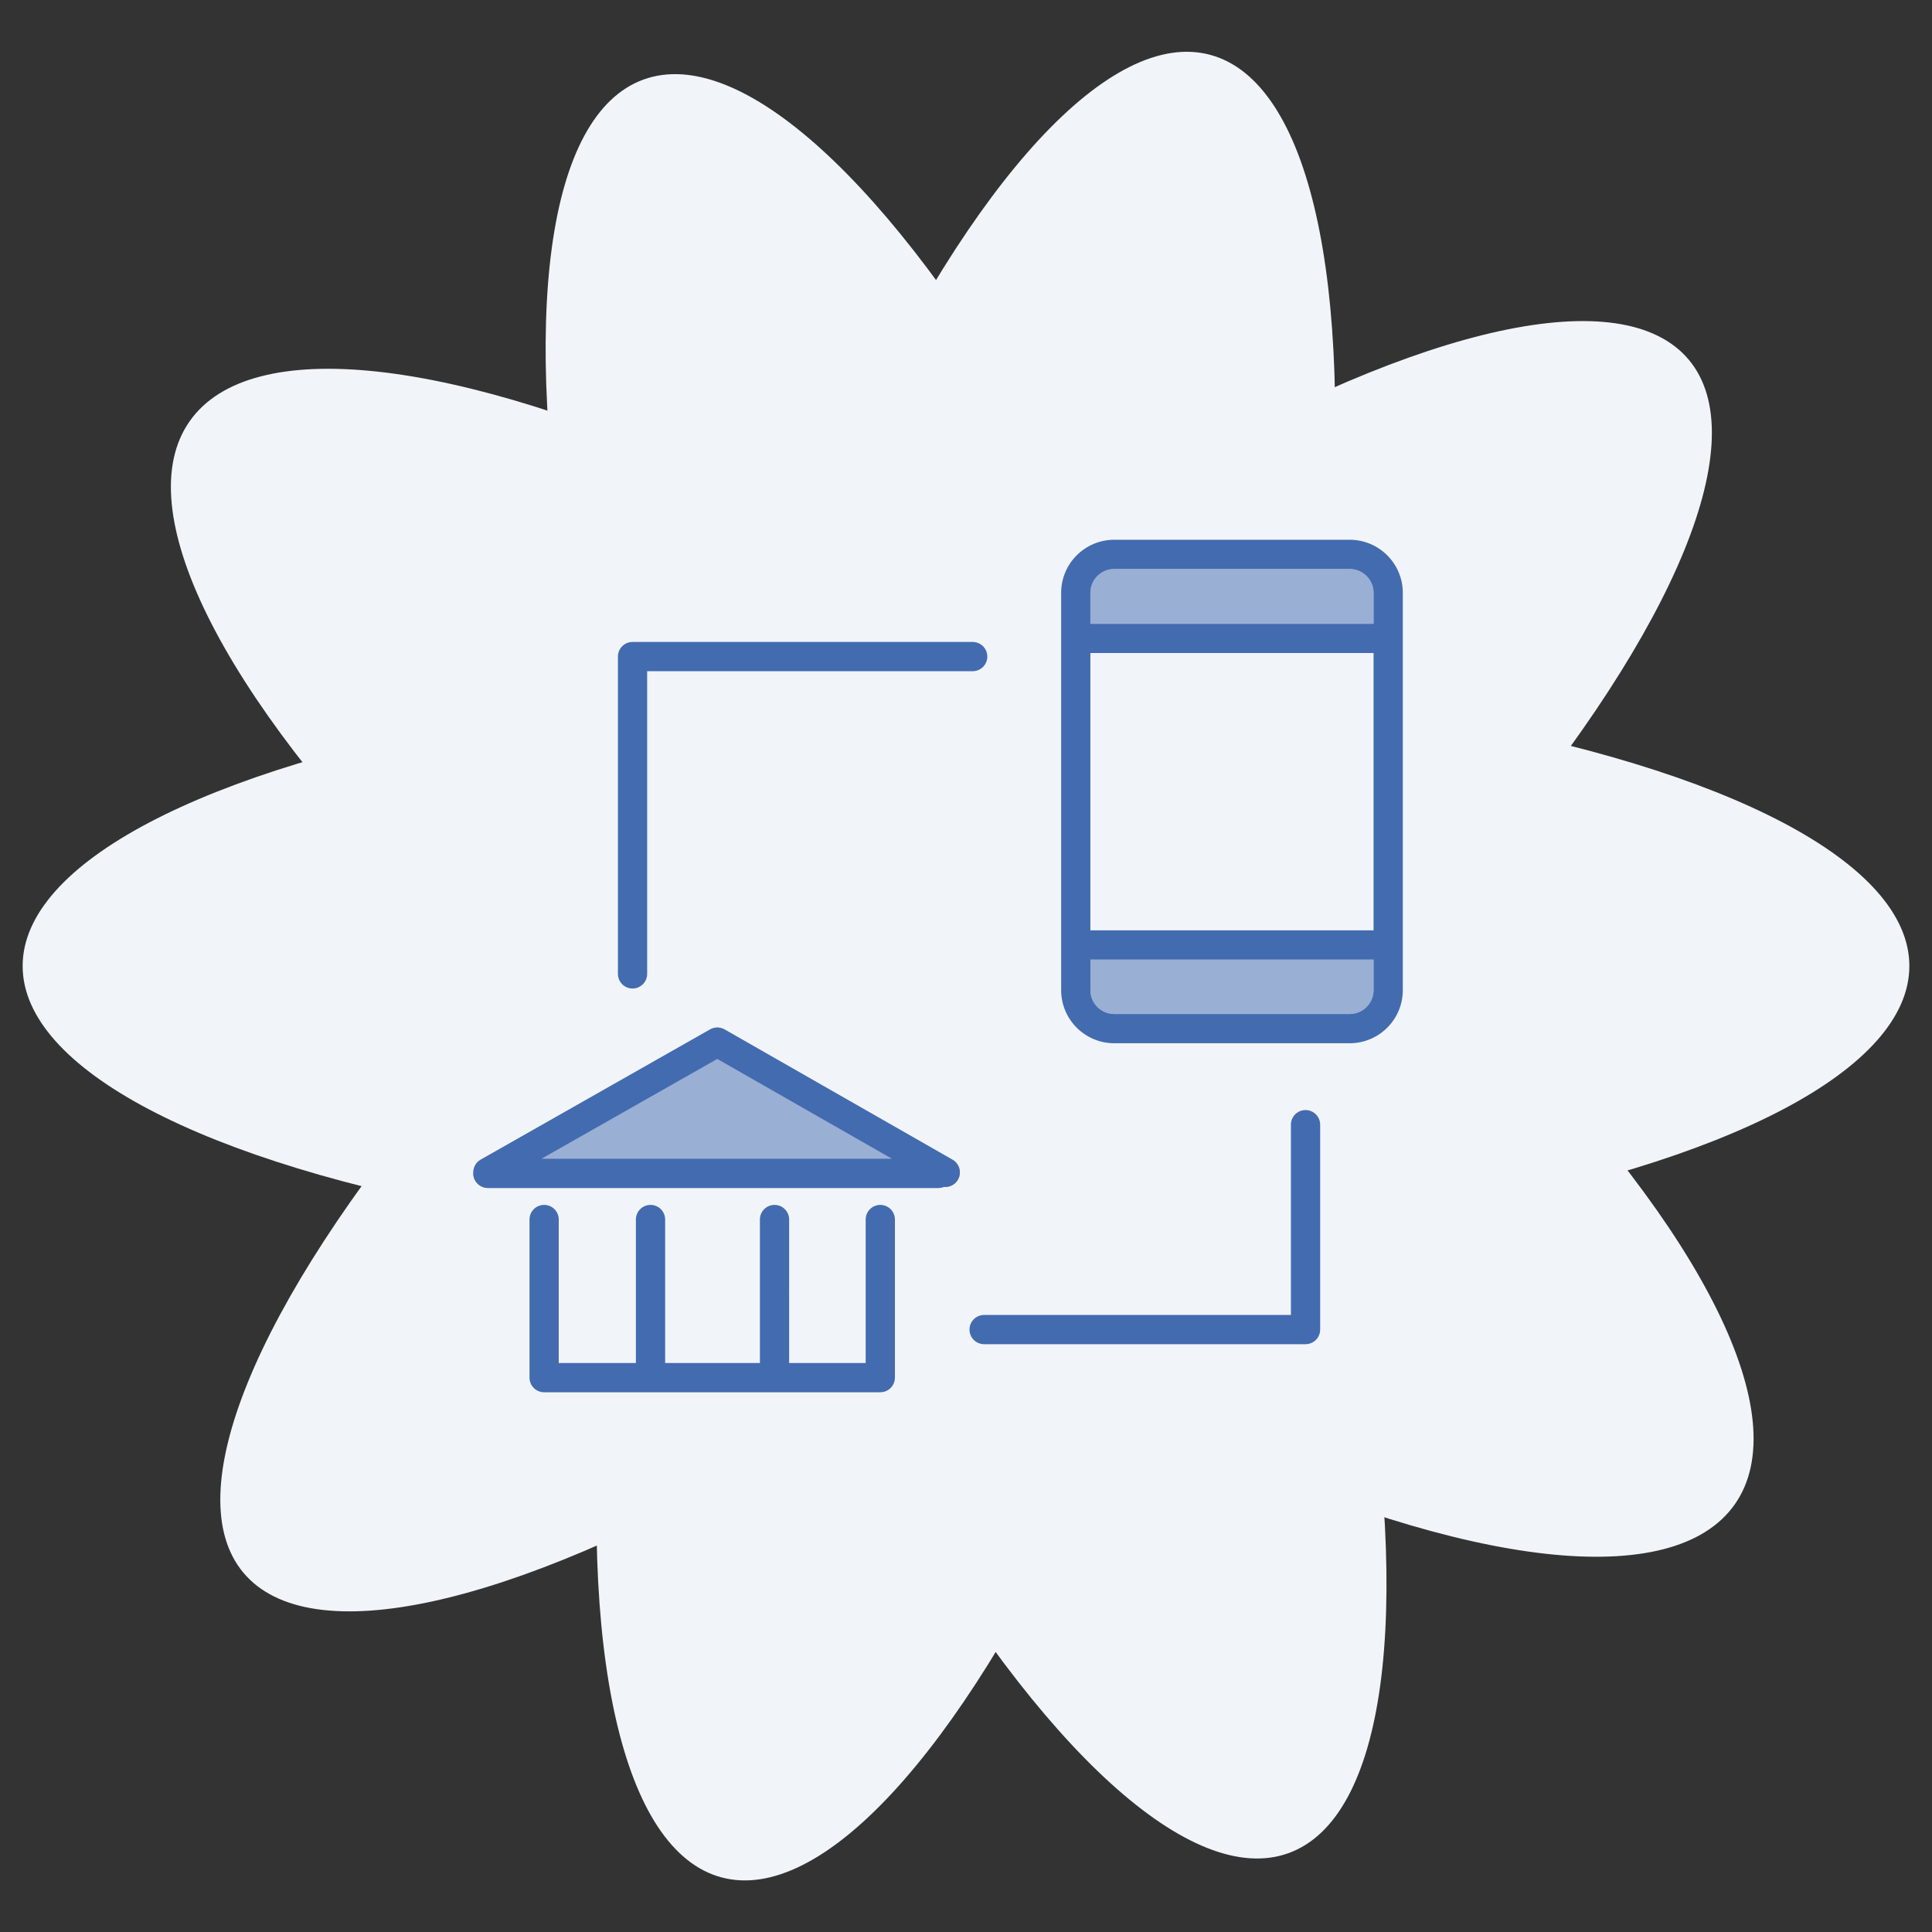 <?xml version="1.0" encoding="UTF-8"?> <svg xmlns="http://www.w3.org/2000/svg" width="192" height="192" viewBox="0 0 192 192" fill="none"><rect x="0" y="0" width="192" height="192" fill="#333333" stroke="none"/><g clip-path="url(#clip0_2337_3046)"><ellipse cx="96" cy="96" rx="93.75" ry="28.5" fill="#F1F4F9"></ellipse><ellipse cx="93.75" cy="28.5" rx="93.75" ry="28.5" transform="matrix(-0.766 0.643 0.643 0.766 149.496 13.91)" fill="#F1F4F9"></ellipse><ellipse cx="93.75" cy="28.5" rx="93.75" ry="28.5" transform="matrix(-0.259 0.966 0.966 0.259 92.731 -1.934)" fill="#F1F4F9"></ellipse><ellipse cx="93.75" cy="28.5" rx="93.75" ry="28.5" transform="matrix(0.342 0.94 0.94 -0.342 37.154 17.654)" fill="#F1F4F9"></ellipse><ellipse cx="93.75" cy="29.625" rx="93.75" ry="29.625" transform="matrix(0.819 0.574 0.574 -0.819 1.84 66.129)" fill="#F1F4F9"></ellipse><path d="M110.73 56.547H134.128C135.439 56.547 136.504 57.609 136.504 58.915V61.992H108.361V58.915C108.361 57.609 109.424 56.547 110.73 56.547Z" fill="#436BB0" fill-opacity="0.5"></path><path d="M134.128 100.772H110.73C109.424 100.772 108.362 99.709 108.362 98.402V95.365H136.505V98.401C136.504 99.708 135.439 100.772 134.128 100.772Z" fill="#436BB0" fill-opacity="0.5"></path><path d="M94.66 115.25L72.006 102.305C71.561 102.05 71.014 102.05 70.568 102.303L47.767 115.248C47.288 115.52 47.029 116.024 47.038 116.538C47.037 116.561 47.031 116.583 47.031 116.607C47.031 117.41 47.681 118.06 48.484 118.06H93.259C93.449 118.06 93.629 118.021 93.796 117.955C94.348 118.009 94.908 117.746 95.201 117.232C95.599 116.536 95.356 115.648 94.66 115.25ZM71.283 105.238L88.635 115.154H53.818L71.283 105.238Z" fill="#436BB0" fill-opacity="0.5"></path><path d="M71.283 105.238L88.635 115.154H53.818L71.283 105.238Z" fill="#436BB0" fill-opacity="0.5"></path><path d="M134.128 53.641H110.73C107.822 53.641 105.456 56.007 105.456 58.915V63.435C105.456 63.438 105.455 63.441 105.455 63.445C105.455 63.449 105.456 63.451 105.456 63.455V93.901C105.456 93.904 105.455 93.907 105.455 93.911C105.455 93.915 105.456 93.917 105.456 93.921V98.401C105.456 101.31 107.822 103.677 110.73 103.677H134.128C137.04 103.677 139.41 101.31 139.41 98.401V58.915C139.41 56.007 137.04 53.641 134.128 53.641ZM108.361 64.898H136.504V92.458H108.361V64.898ZM110.73 56.547H134.128C135.439 56.547 136.504 57.609 136.504 58.915V61.992H108.361V58.915C108.361 57.609 109.424 56.547 110.73 56.547ZM134.128 100.772H110.73C109.424 100.772 108.362 99.709 108.362 98.402V95.365H136.505V98.401C136.504 99.708 135.439 100.772 134.128 100.772Z" fill="#436BB0"></path><path d="M129.743 110.316C128.94 110.316 128.29 110.966 128.29 111.769V130.678H97.801C96.998 130.678 96.348 131.328 96.348 132.131C96.348 132.934 96.998 133.584 97.801 133.584H129.743C130.546 133.584 131.196 132.934 131.196 132.131V111.77C131.196 110.967 130.546 110.316 129.743 110.316Z" fill="#436BB0"></path><path d="M62.861 98.237C63.664 98.237 64.314 97.587 64.314 96.784V66.703H96.665C97.468 66.703 98.118 66.053 98.118 65.25C98.118 64.447 97.468 63.797 96.665 63.797H62.861C62.058 63.797 61.408 64.447 61.408 65.25V96.784C61.408 97.587 62.058 98.237 62.861 98.237Z" fill="#436BB0"></path><path d="M87.483 119.742C86.68 119.742 86.03 120.392 86.03 121.195V135.455H78.424V121.195C78.424 120.392 77.774 119.742 76.971 119.742C76.168 119.742 75.518 120.392 75.518 121.195V135.455H66.101V121.195C66.101 120.392 65.451 119.742 64.648 119.742C63.845 119.742 63.195 120.392 63.195 121.195V135.455H55.527V121.195C55.527 120.392 54.877 119.742 54.074 119.742C53.271 119.742 52.621 120.392 52.621 121.195V136.908C52.621 137.711 53.271 138.361 54.074 138.361H87.483C88.286 138.361 88.936 137.711 88.936 136.908V121.195C88.936 120.393 88.286 119.742 87.483 119.742Z" fill="#436BB0"></path><path d="M94.66 115.25L72.006 102.305C71.561 102.05 71.014 102.05 70.568 102.303L47.767 115.248C47.288 115.52 47.029 116.024 47.038 116.538C47.037 116.561 47.031 116.583 47.031 116.607C47.031 117.41 47.681 118.06 48.484 118.06H93.259C93.449 118.06 93.629 118.021 93.796 117.955C94.348 118.009 94.908 117.746 95.201 117.232C95.599 116.536 95.356 115.648 94.66 115.25ZM71.283 105.238L88.635 115.154H53.818L71.283 105.238Z" fill="#436BB0"></path></g><defs><clipPath id="clip0_2337_3046"><rect width="192" height="192" fill="white"></rect></clipPath></defs></svg> 